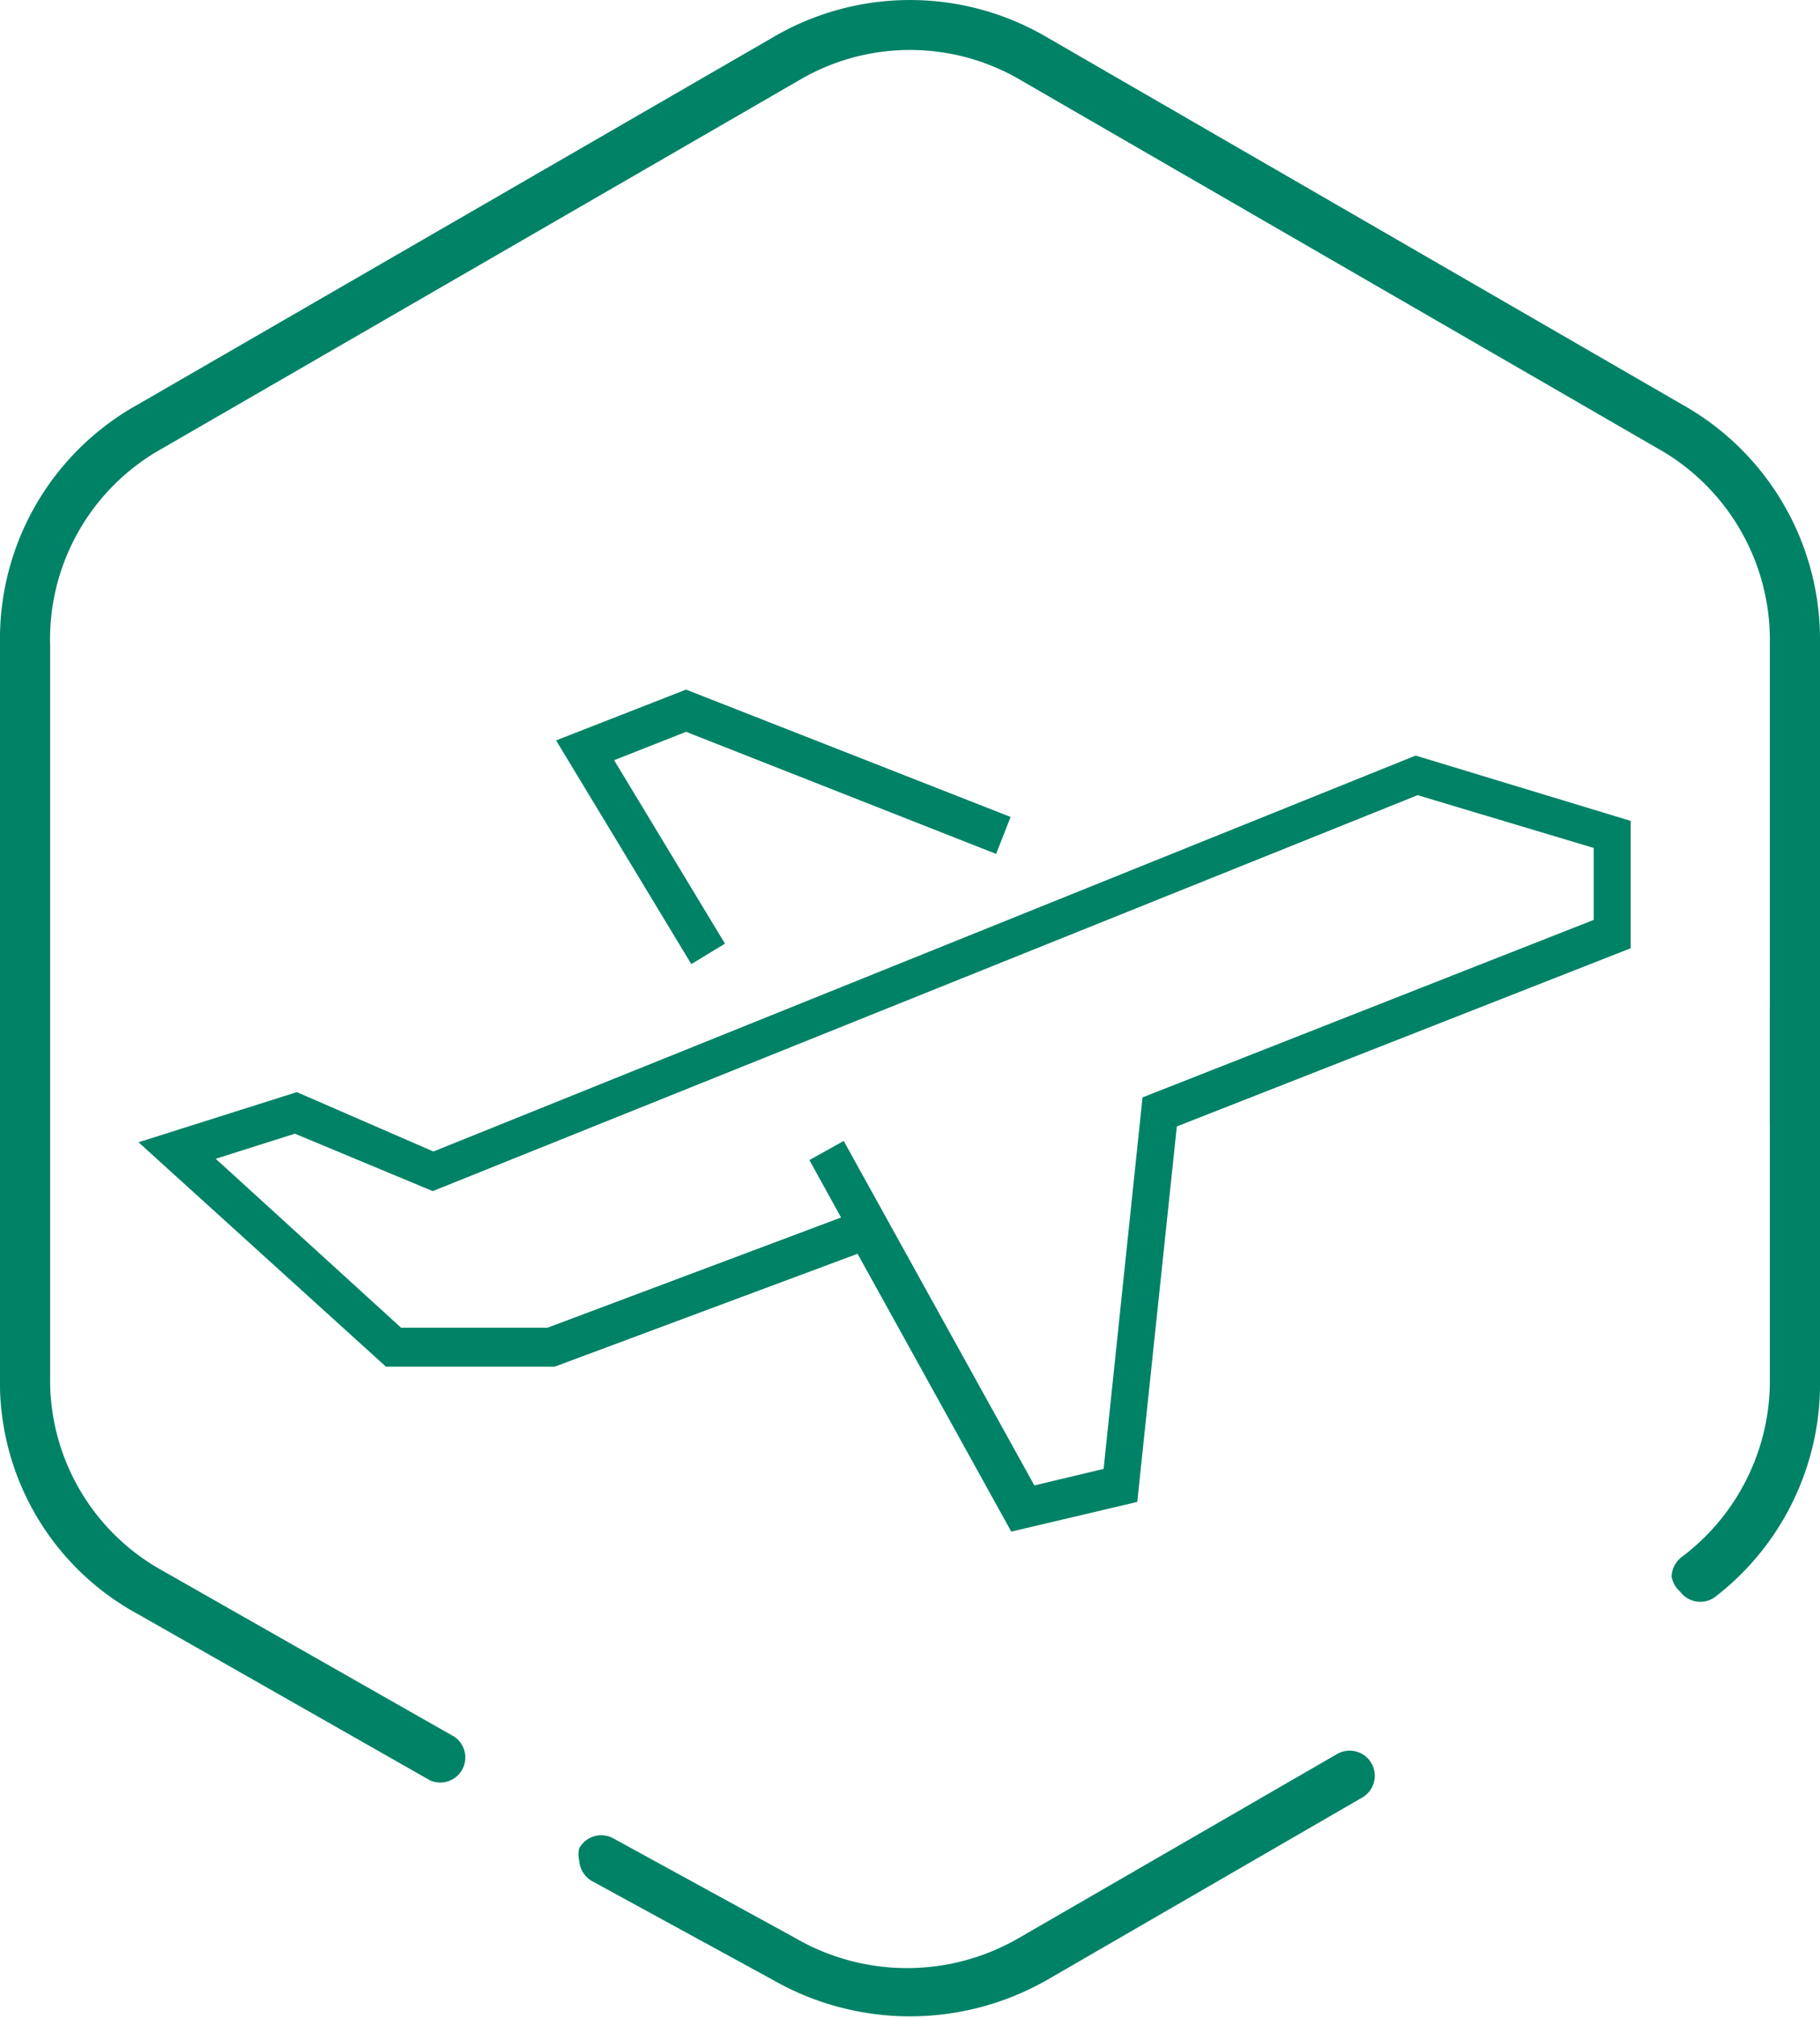 <?xml version="1.0" encoding="UTF-8"?> <svg xmlns="http://www.w3.org/2000/svg" viewBox="0 0 27.59 30.58"> <defs> <style>.cls-1{fill:#008266;}</style> </defs> <g id="Layer_2" data-name="Layer 2"> <g id="Layer_1-2" data-name="Layer 1"> <polygon class="cls-1" points="10.99 14.3 9.31 11.52 10.4 11.09 15.1 12.94 15.32 12.38 10.4 10.45 8.43 11.22 10.48 14.61 10.99 14.3"></polygon> <path class="cls-1" d="M21.46,11.45l-14.89,6L4.5,16.55l-2.4.76,3.75,3.4H8.41L13,19l2.33,4.21,1.91-.45.6-5.69,6.88-2.7V12.44Zm2.7,2.49-6.84,2.69-.59,5.63-1.05.25-2.89-5.22-.52.29.48.87L8.3,20.12H6.08L3.27,17.56l1.2-.38,2.09.87,14.93-6,2.67.8Z"></path> <path class="cls-1" d="M0,9.74A4.06,4.06,0,0,1,2.09,6.13L11.71.57a4.1,4.1,0,0,1,4.17,0L25.5,6.13a4.08,4.08,0,0,1,2.09,3.61V17a.38.38,0,0,1-.76,0h0V9.74a3.33,3.33,0,0,0-1.71-2.95L15.5,1.23a3.31,3.31,0,0,0-3.41,0L2.47,6.79a3.31,3.31,0,0,0-1.71,3V20.85a3.3,3.3,0,0,0,1.7,2.95l4.43,2.52a.38.38,0,0,1-.37.66L2.09,24.46A4,4,0,0,1,0,20.85V9.74ZM8.78,28.19a.39.39,0,0,1,0-.18.38.38,0,0,1,.52-.15l2.74,1.5a3.38,3.38,0,0,0,3.42,0l4.81-2.78a.38.38,0,1,1,.38.66L15.88,30a4.19,4.19,0,0,1-4.17,0L9,28.52A.39.39,0,0,1,8.78,28.19Z"></path> <path class="cls-1" d="M25.34,23.89a.39.39,0,0,1,.16-.3,3.34,3.34,0,0,0,1.33-2.71V15.33a.38.38,0,0,1,.76,0v5.55A4.08,4.08,0,0,1,26,24.2a.38.38,0,0,1-.53-.08A.4.4,0,0,1,25.34,23.89Z"></path> </g> </g> </svg> 